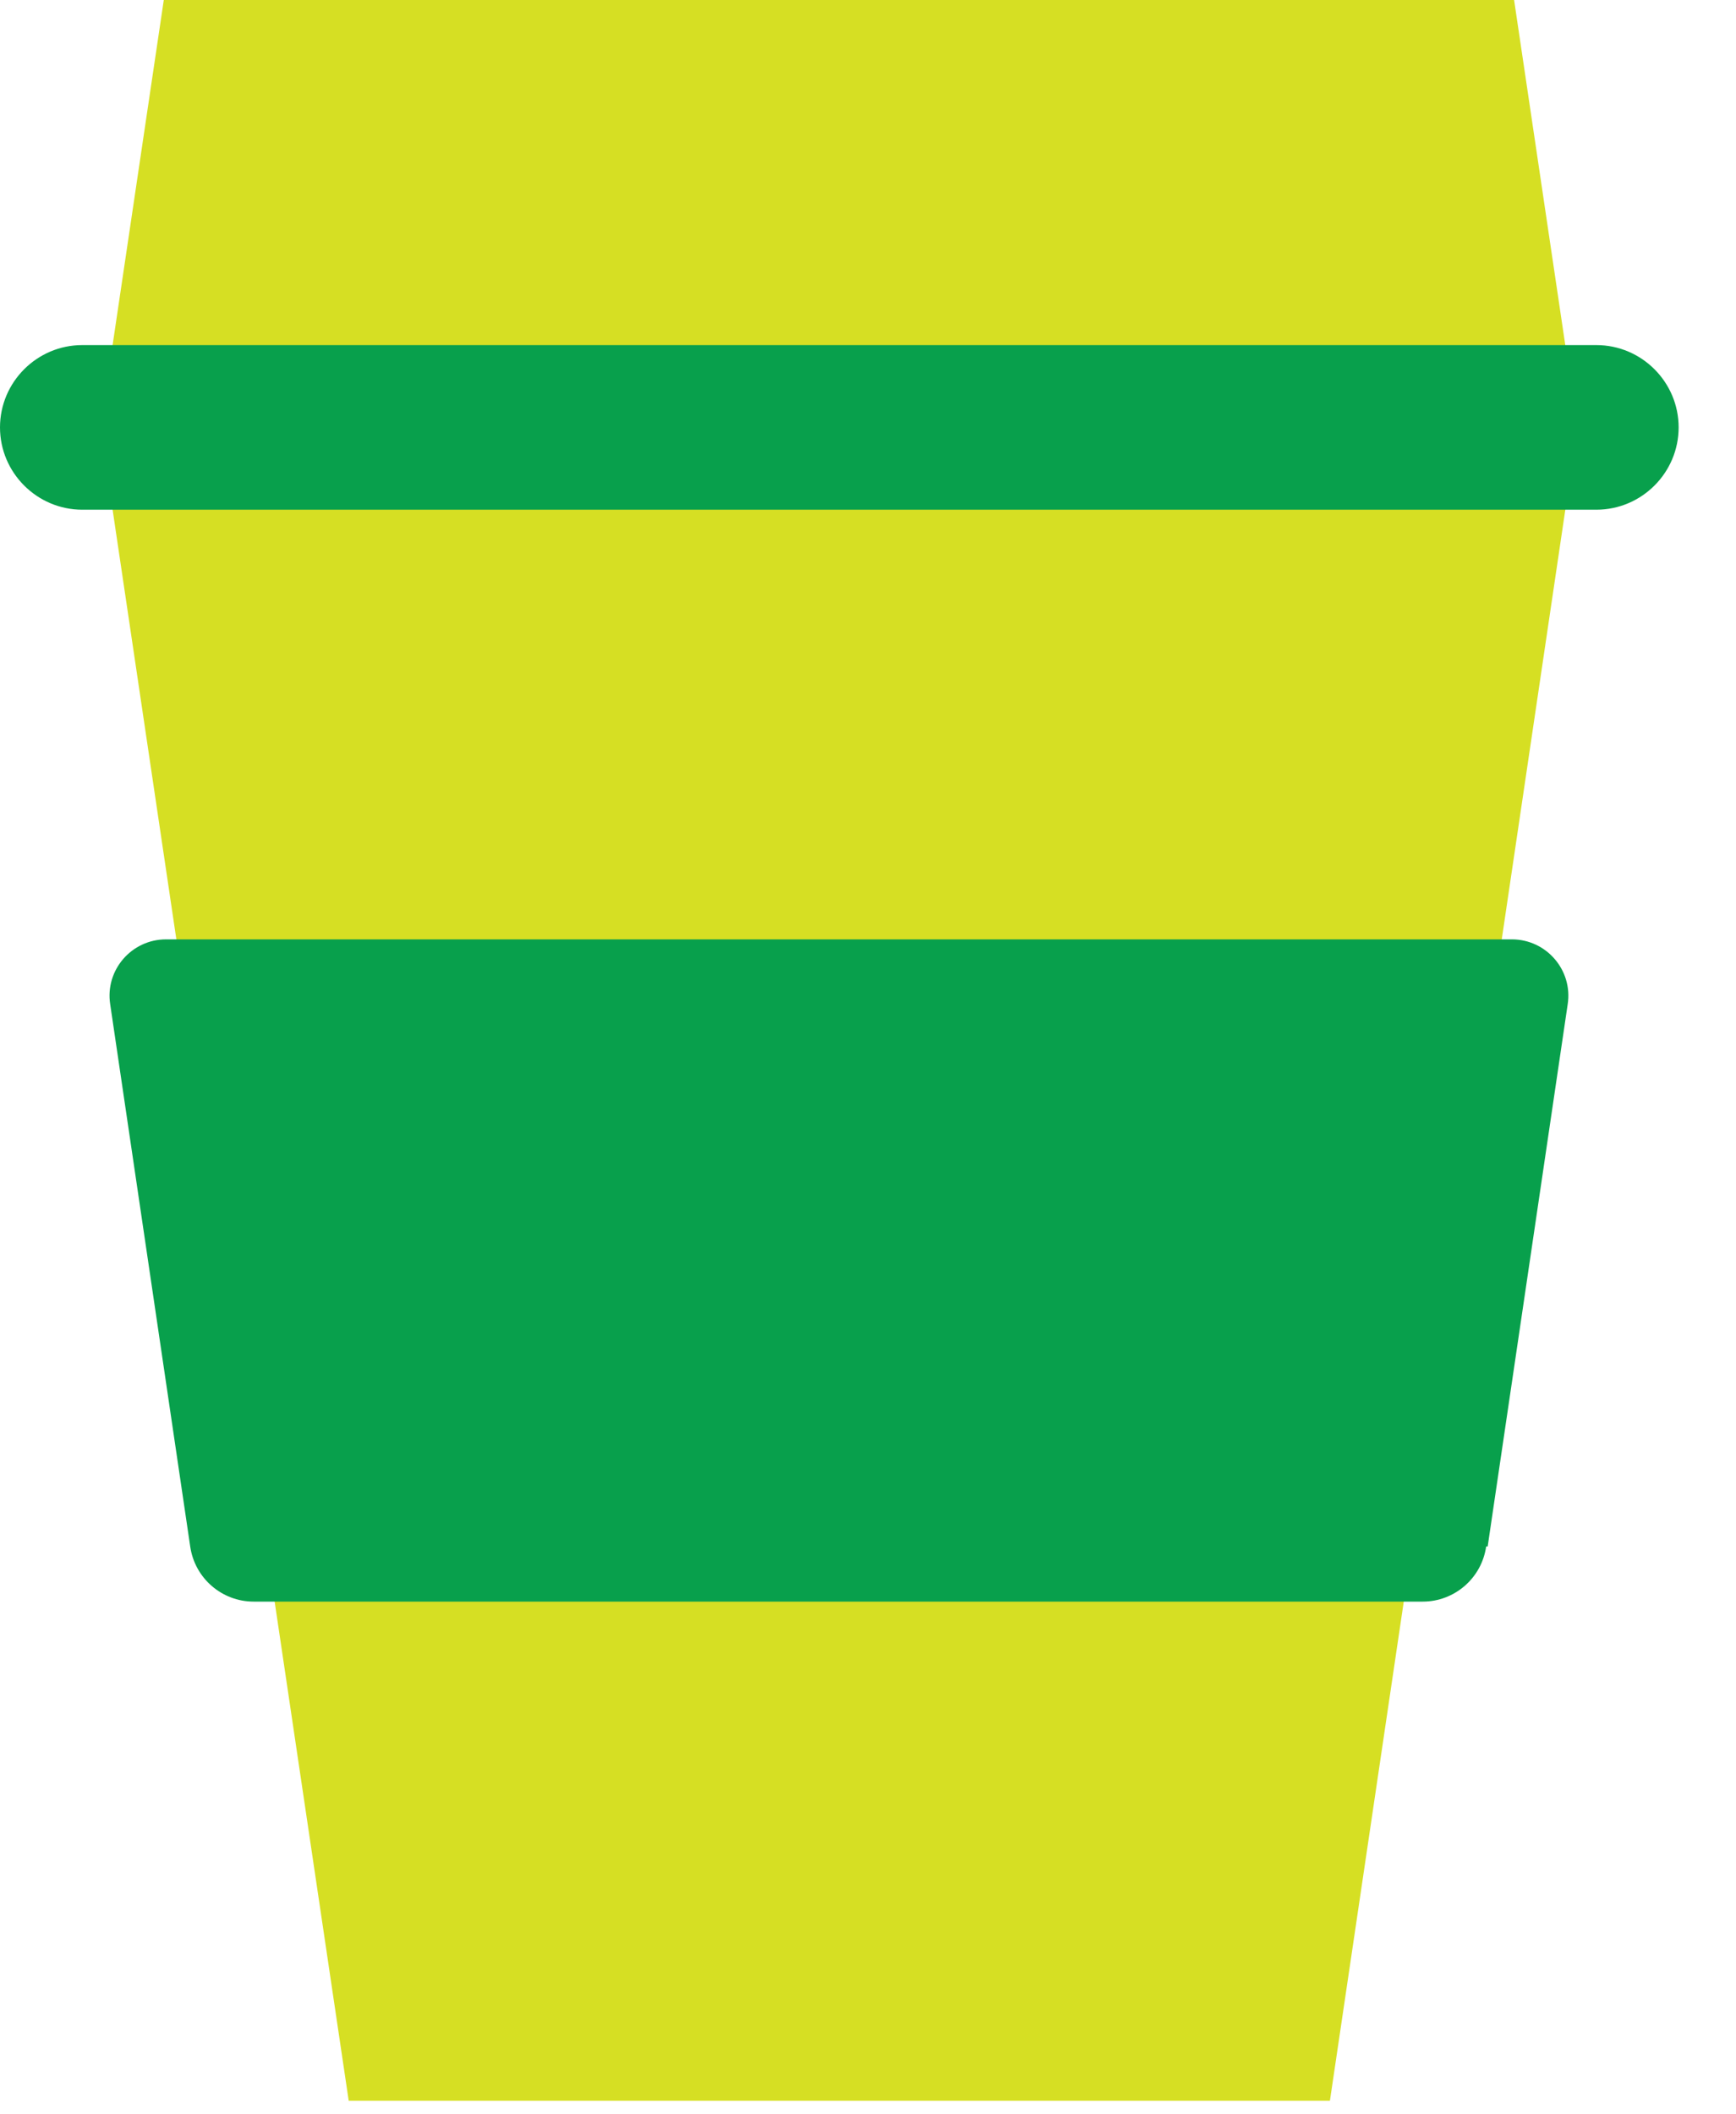 <svg width="23" height="28" viewBox="0 0 23 28" fill="none" xmlns="http://www.w3.org/2000/svg">
<path d="M1.33 5.66L4.62 27.82H17.62L20.9 5.66" fill="#D6DF23"/>
<path d="M20.9 5.66L20.06 0H2.17L1.33 5.66" fill="#D6DF23"/>
<path d="M21.15 6.75H1.09C0.49 6.75 0 6.26 0 5.66C0 5.06 0.49 4.57 1.09 4.57H21.15C21.75 4.57 22.24 5.06 22.24 5.66C22.24 6.26 21.75 6.75 21.15 6.75Z" fill="#08A04C"/>
<path d="M19.71 20.48L20.77 13.3C20.84 12.85 20.49 12.44 20.03 12.44H2.2C1.74 12.44 1.39 12.85 1.46 13.3L2.52 20.48C2.58 20.9 2.94 21.21 3.36 21.21H18.85C19.27 21.21 19.63 20.9 19.69 20.48H19.71Z" fill="#08A04C"/>
</svg>
